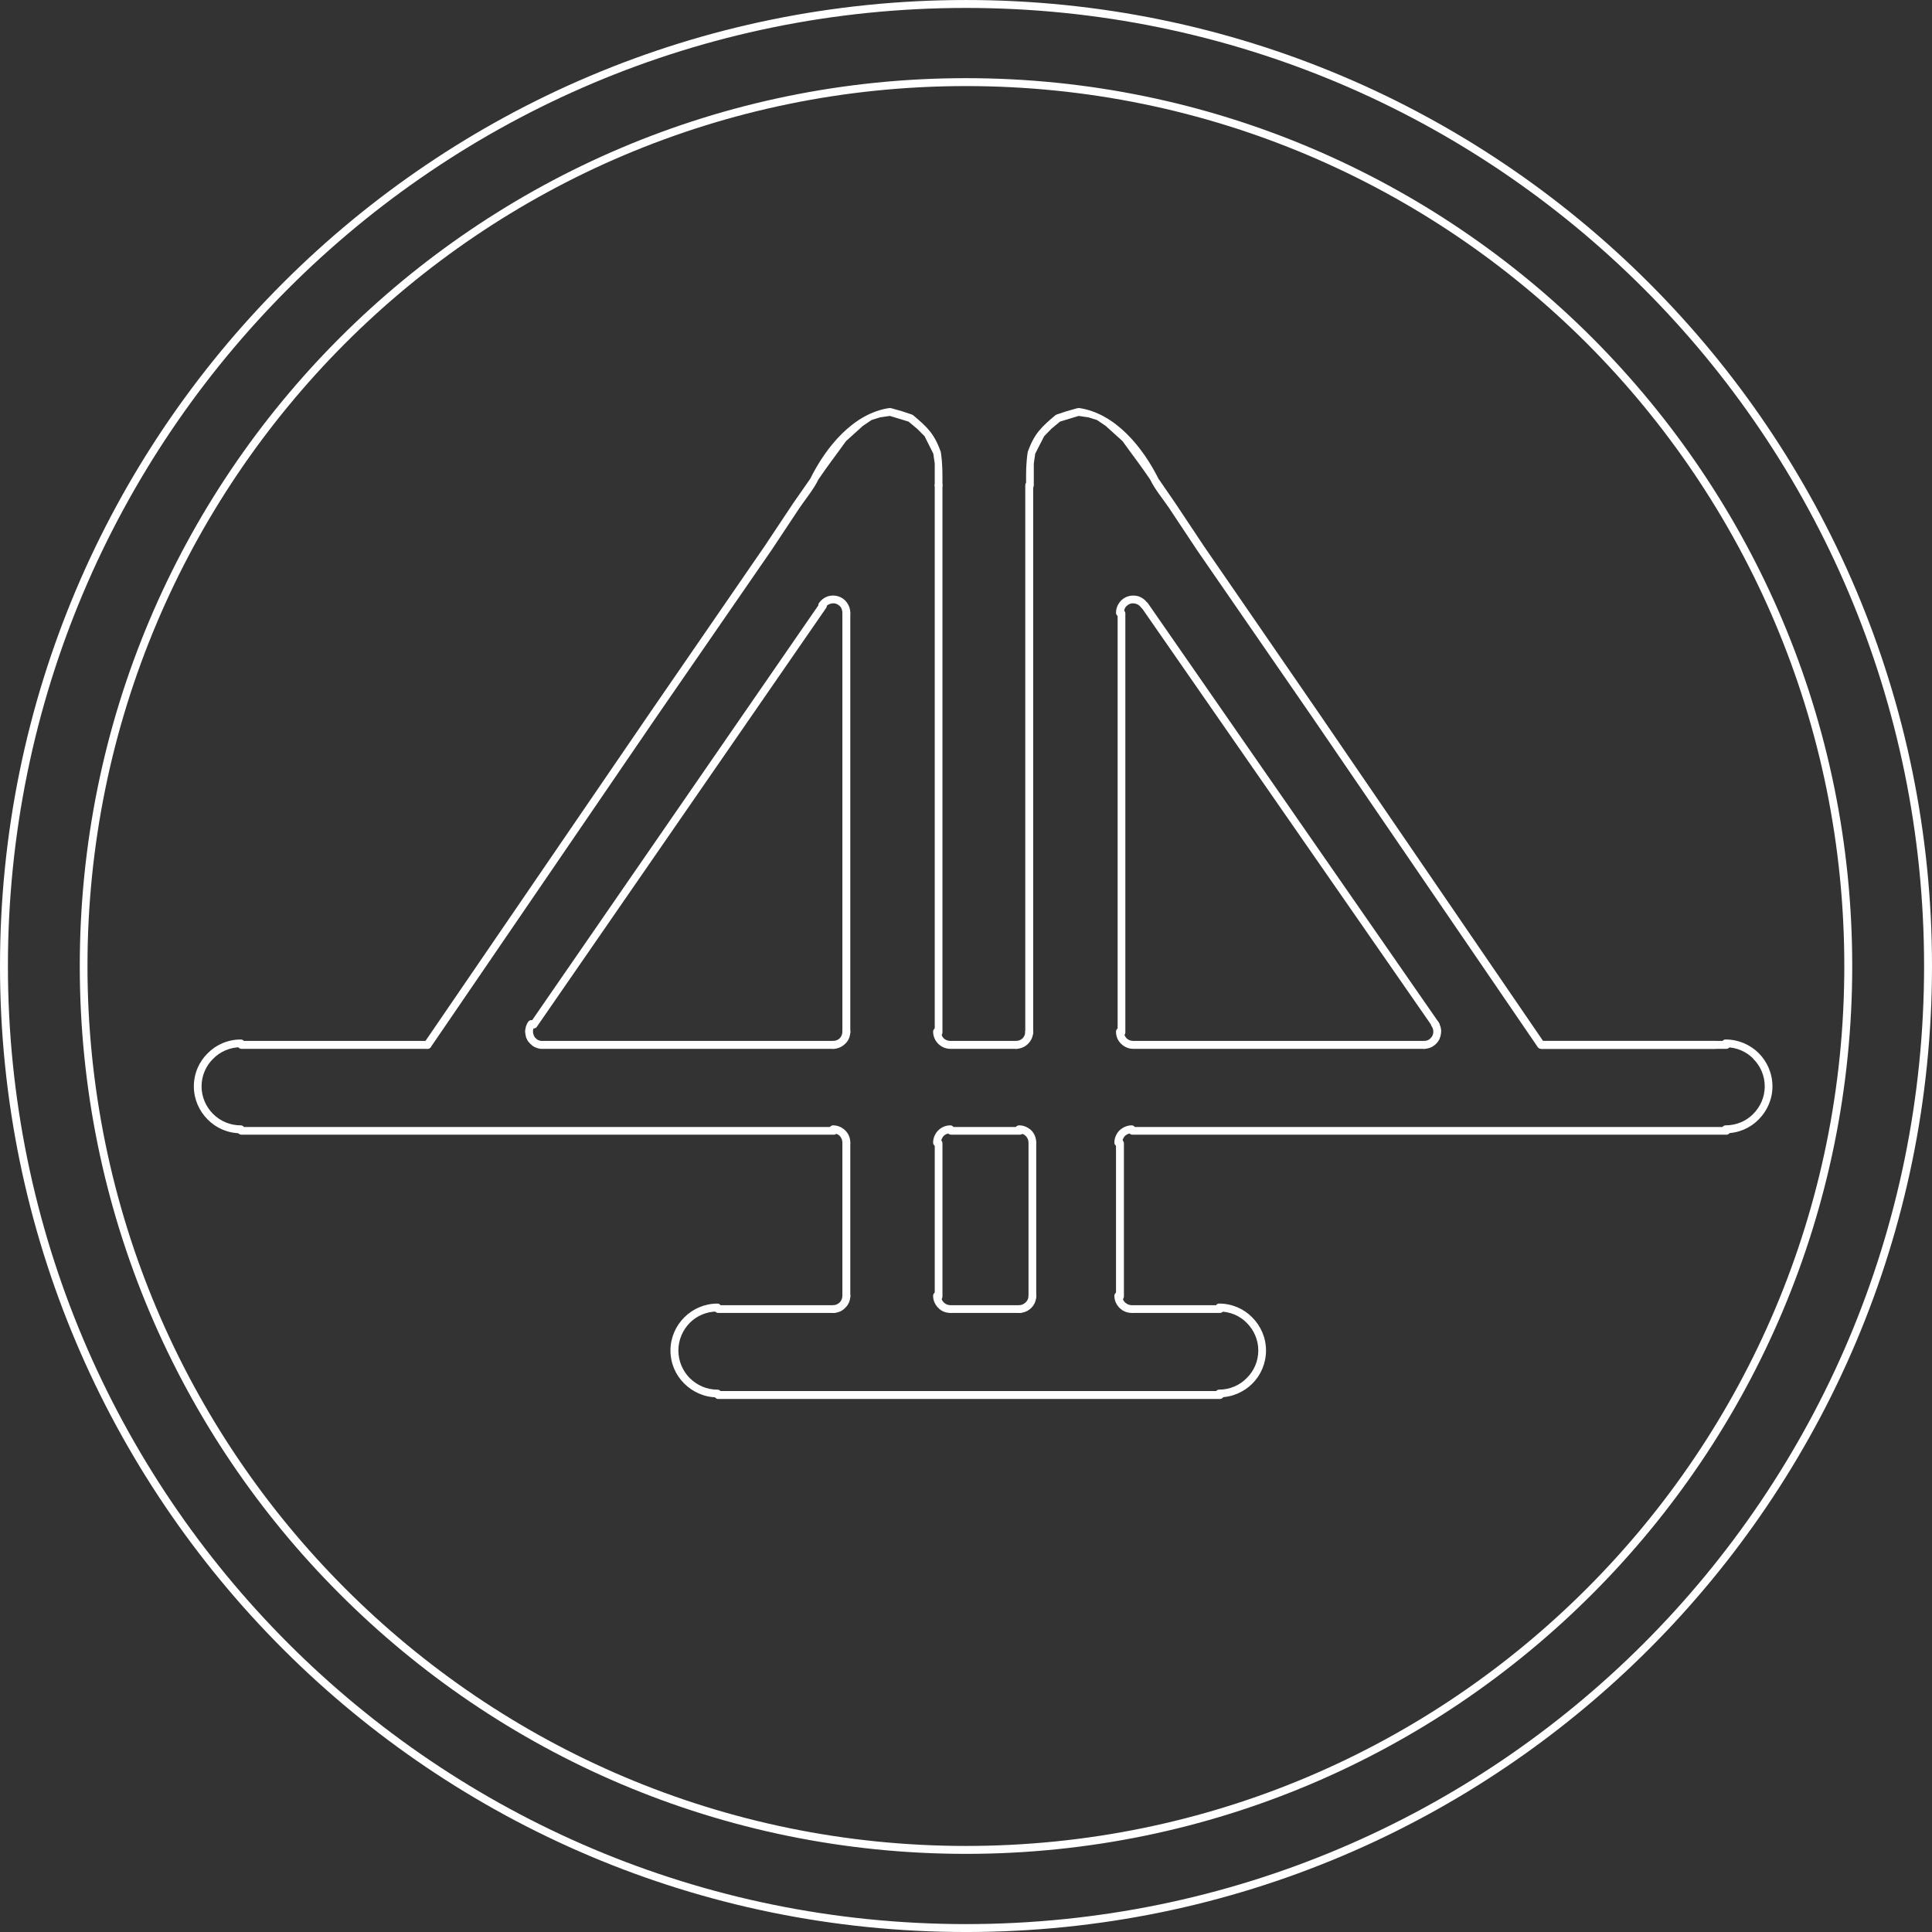 <?xml version="1.0" encoding="UTF-8"?>
<!DOCTYPE svg PUBLIC "-//W3C//DTD SVG 1.1//EN" "http://www.w3.org/Graphics/SVG/1.1/DTD/svg11.dtd">
<!-- Creator: CorelDRAW X7 -->
<svg xmlns="http://www.w3.org/2000/svg" xml:space="preserve" width="169.333mm" height="169.335mm" version="1.1" style="shape-rendering:geometricPrecision; text-rendering:geometricPrecision; image-rendering:optimizeQuality; fill-rule:evenodd; clip-rule:evenodd"
viewBox="0 0 9518 9518"
 xmlns:xlink="http://www.w3.org/1999/xlink">
 <rect x="0" y="0" width="9518" height="9518" fill="#333333" stroke="none"/>
 <defs>
  <style type="text/css">
   <![CDATA[
    .fil0 {fill:none;fill-rule:nonzero}
    .fil1 {fill:white;fill-rule:nonzero}
   ]]>
  </style>
 </defs>
 <g id="Layer_x0020_1">
  <g id="_1996441852784">
   <path class="fil0" d="M9106 4759c0,-2405 -1947,-4355 -4347,-4355 -2401,0 -4347,1950 -4347,4355 0,2405 1946,4354 4347,4354 2400,0 4347,-1949 4347,-4354"/>
   <path class="fil1" d="M9086 4759c0,-1197 -484,-2281 -1267,-3066 -783,-784 -1865,-1269 -3060,-1269 -1195,0 -2277,485 -3060,1269 -783,785 -1268,1869 -1268,3066 0,1197 485,2281 1268,3065 783,785 1865,1270 3060,1270 1195,0 2277,-485 3060,-1270 783,-784 1267,-1868 1267,-3065zm-1240 -3093c790,792 1279,1885 1279,3093 0,1207 -489,2301 -1279,3092 -790,792 -1882,1282 -3087,1282 -1206,0 -2297,-490 -3087,-1282 -791,-791 -1279,-1885 -1279,-3092 0,-1208 488,-2301 1279,-3093 790,-791 1881,-1281 3087,-1281 1205,0 2297,490 3087,1281z"/>
   <path class="fil0" d="M9498 4759c0,-2618 -2122,-4740 -4739,-4740 -2618,0 -4740,2122 -4740,4740 0,2617 2122,4739 4740,4739 2617,0 4739,-2122 4739,-4739"/>
   <path class="fil1" d="M9479 4759c0,-1304 -528,-2484 -1382,-3338 -854,-854 -2035,-1382 -3338,-1382 -1304,0 -2484,528 -3338,1382 -854,854 -1382,2034 -1382,3338 0,1303 528,2484 1382,3338 854,854 2034,1382 3338,1382 1303,0 2484,-528 3338,-1382 854,-854 1382,-2035 1382,-3338zm-1355 -3365c861,861 1394,2051 1394,3365 0,1314 -533,2504 -1394,3365 -861,861 -2051,1394 -3365,1394 -1314,0 -2504,-533 -3365,-1394 -861,-861 -1394,-2051 -1394,-3365 0,-1314 533,-2504 1394,-3365 861,-861 2051,-1394 3365,-1394 1314,0 2504,533 3365,1394z"/>
   <line class="fil0" x1="4624" y1="5086" x2="4624" y2= "2391" />
   <path class="fil1" d="M4643 5086c0,11 -8,19 -19,19 -11,0 -19,-8 -19,-19l0 -2695c0,-11 8,-19 19,-19 11,0 19,8 19,19l0 2695z"/>
   <path class="fil0" d="M4616 5082c0,36 30,66 66,66"/>
   <path class="fil1" d="M4597 5082c0,-10 9,-19 19,-19 11,0 20,9 20,19 0,13 5,25 13,33 8,8 20,13 33,13 10,0 19,9 19,20 0,10 -9,19 -19,19 -24,0 -45,-10 -60,-25 -15,-15 -25,-36 -25,-60z"/>
   <line class="fil0" x1="4686" y1="5148" x2="5009" y2= "5148" />
   <path class="fil1" d="M4686 5167c-11,0 -20,-9 -20,-19 0,-11 9,-20 20,-20l323 0c11,0 19,9 19,20 0,10 -8,19 -19,19l-323 0z"/>
   <line class="fil0" x1="5587" y1="5148" x2="7019" y2= "5148" />
   <path class="fil1" d="M5587 5167c-11,0 -20,-9 -20,-19 0,-11 9,-20 20,-20l1432 0c11,0 19,9 19,20 0,10 -8,19 -19,19l-1432 0z"/>
   <line class="fil0" x1="7596" y1="5148" x2="8451" y2= "5148" />
   <path class="fil1" d="M7596 5167c-10,0 -19,-9 -19,-19 0,-11 9,-20 19,-20l855 0c11,0 19,9 19,20 0,10 -8,19 -19,19l-855 0z"/>
   <polyline class="fil0" points="4624,2391 4624,2283 4616,2229 4593,2183 4570,2137 4532,2098 4485,2060 4439,2044 4385,2029 4331,2037 4285,2052 4239,2083 4154,2160 4093,2245 4031,2329 4016,2353 4008,2368 3993,2391 3923,2491 3785,2699 3223,3515 2106,5148 "/>
   <path class="fil1" d="M4643 2391c0,11 -8,19 -19,19 -11,0 -19,-8 -19,-19l0 -107 -7 -49 -43 -86 -37 -37 -42 -35 -92 -28 -48 7 -42 13 -43 29 -83 75c-45,63 -93,125 -136,189 -23,48 -63,96 -93,140l-138 208 -563 816 -1116 1633c-6,8 -18,11 -27,5 -9,-6 -11,-18 -5,-27l1117 -1633 561 -815 139 -209 85 -122c76,-154 211,-322 390,-348l9 1 53 15 48 16 6 3c69,58 105,91 137,182 9,63 8,97 8,164z"/>
   <line class="fil0" x1="4108" y1="5148" x2="2676" y2= "5148" />
   <path class="fil1" d="M4108 5128c11,0 19,9 19,20 0,10 -8,19 -19,19l-1432 0c-11,0 -19,-9 -19,-19 0,-11 8,-20 19,-20l1432 0z"/>
   <path class="fil0" d="M4104 5148c36,0 66,-30 66,-66"/>
   <path class="fil1" d="M4104 5167c-10,0 -19,-9 -19,-19 0,-11 9,-20 19,-20 13,0 25,-5 33,-13 8,-8 13,-20 13,-33 0,-10 9,-19 20,-19 10,0 19,9 19,19 0,24 -9,45 -25,60 -15,15 -36,25 -60,25z"/>
   <g>
    <path class="fil1" d="M2602 5034c6,-9 18,-11 27,-5 9,6 11,18 5,27l-32 -22zm29 70l-34 18 0 0 -1 -3 -2 -3 -1 -2 -1 -3 -1 -3 0 -3 -1 -2 -1 -3 0 -3 -1 -3 0 -3 0 -3 -1 -2 0 -3 0 -3 0 -3 1 -3 0 -3 0 -2 1 -3 1 -3 0 -3 1 -3 1 -2 1 -3 1 -3 1 -2 1 -3 2 -3 1 -2 2 -3 1 -2 32 22 -1 1 -1 2 0 1 -1 1 -1 2 -1 1 0 2 -1 1 0 2 -1 1 0 2 0 1 -1 2 0 1 0 2 0 1 0 2 0 2 0 1 0 2 0 1 0 2 1 1 0 2 0 1 1 2 0 1 1 2 0 1 1 2 0 1 1 2 0 0zm0 0c5,9 1,21 -8,26 -9,5 -21,1 -26,-8l34 -18zm41 24l0 39 -3 0 -3 0 -3 0 -3 -1 -3 0 -2 -1 -3 0 -3 -1 -3 -1 -2 -1 -3 -1 -3 -1 -2 -1 -3 -1 -2 -2 -3 -1 -2 -2 -3 -1 -2 -2 -2 -2 -2 -2 -2 -2 -3 -2 -2 -2 -1 -2 -2 -2 -2 -2 -2 -2 -2 -3 -1 -2 -2 -3 -1 -2 34 -18 1 1 1 1 1 2 0 1 1 1 1 2 1 1 1 1 2 1 1 1 1 1 1 1 1 1 1 1 2 1 1 1 1 1 2 0 1 1 2 1 1 0 2 1 1 0 2 1 1 0 2 0 1 1 2 0 1 0 2 0 1 0 2 0zm0 0c11,0 19,9 19,20 0,10 -8,19 -19,19l0 -39z"/>
   </g>
   <line class="fil0" x1="4170" y1="5086" x2="4170" y2= "3022" />
   <path class="fil1" d="M4189 5086c0,11 -9,19 -19,19 -11,0 -20,-8 -20,-19l0 -2064c0,-10 9,-19 20,-19 10,0 19,9 19,19l0 2064z"/>
   <path class="fil0" d="M4170 3019c0,-29 -19,-54 -46,-63 -28,-8 -57,2 -74,25"/>
   <path class="fil1" d="M4189 3019c0,10 -9,19 -19,19 -11,0 -20,-9 -20,-19 0,-10 -3,-20 -8,-28 -6,-7 -14,-14 -24,-17 -9,-3 -20,-2 -29,1 -9,3 -17,9 -23,17 -6,9 -18,11 -26,5 -9,-6 -11,-18 -5,-27 10,-14 24,-25 40,-31l2 -1c16,-5 35,-6 53,0 17,5 32,16 42,30 11,15 17,32 17,51z"/>
   <line class="fil0" x1="4108" y1="5571" x2="1190" y2= "5571" />
   <path class="fil1" d="M4108 5552c11,0 19,9 19,19 0,11 -8,19 -19,19l-2918 0c-11,0 -20,-8 -20,-19 0,-10 9,-19 20,-19l2918 0z"/>
   <path class="fil0" d="M4170 5629c0,-36 -30,-65 -66,-65"/>
   <path class="fil1" d="M4189 5629c0,11 -9,19 -19,19 -11,0 -20,-8 -20,-19 0,-13 -5,-24 -13,-33 -8,-8 -20,-13 -33,-13 -10,0 -19,-9 -19,-19 0,-11 9,-20 19,-20 24,0 45,10 60,25 16,15 25,37 25,60z"/>
   <path class="fil0" d="M1186 5140c-117,0 -212,95 -212,212 0,117 95,212 212,212"/>
   <path class="fil1" d="M1186 5121c11,0 19,8 19,19 0,11 -8,19 -19,19 -53,0 -102,22 -136,57 -35,34 -57,83 -57,136 0,53 22,101 57,136 35,35 83,56 136,56 11,0 19,9 19,20 0,10 -8,19 -19,19 -64,0 -122,-26 -163,-68 -42,-42 -68,-100 -68,-163 0,-64 26,-122 68,-163 41,-42 99,-68 163,-68z"/>
   <line class="fil0" x1="2630" y1="5048" x2="4054" y2= "2984" />
   <path class="fil1" d="M2645 5058c-5,9 -18,11 -26,5 -9,-6 -11,-18 -5,-26l1424 -2064c6,-9 18,-11 27,-5 9,6 11,18 5,27l-1425 2063z"/>
   <line class="fil0" x1="2106" y1="5148" x2="1190" y2= "5148" />
   <path class="fil1" d="M2106 5128c11,0 19,9 19,20 0,10 -8,19 -19,19l-916 0c-11,0 -20,-9 -20,-19 0,-11 9,-20 20,-20l916 0z"/>
   <line class="fil0" x1="4170" y1="5633" x2="4170" y2= "6387" />
   <path class="fil1" d="M4150 5633c0,-11 9,-20 20,-20 10,0 19,9 19,20l0 754c0,11 -9,20 -19,20 -11,0 -20,-9 -20,-20l0 -754z"/>
   <path class="fil0" d="M4104 6449c36,0 66,-29 66,-65"/>
   <path class="fil1" d="M4104 6468c-10,0 -19,-8 -19,-19 0,-11 9,-19 19,-19 13,0 25,-6 33,-14 8,-8 13,-20 13,-32 0,-11 9,-20 20,-20 10,0 19,9 19,20 0,23 -9,44 -25,59 -15,16 -36,25 -60,25z"/>
   <line class="fil0" x1="4624" y1="5633" x2="4624" y2= "6387" />
   <path class="fil1" d="M4605 5633c0,-11 8,-20 19,-20 11,0 19,9 19,20l0 754c0,11 -8,20 -19,20 -11,0 -19,-9 -19,-20l0 -754z"/>
   <line class="fil0" x1="4108" y1="6449" x2="3538" y2= "6449" />
   <path class="fil1" d="M4108 6430c11,0 19,8 19,19 0,11 -8,19 -19,19l-570 0c-10,0 -19,-8 -19,-19 0,-11 9,-19 19,-19l570 0z"/>
   <line class="fil0" x1="3538" y1="6873" x2="6010" y2= "6873" />
   <path class="fil1" d="M3538 6892c-10,0 -19,-9 -19,-19 0,-11 9,-20 19,-20l2472 0c11,0 19,9 19,20 0,10 -8,19 -19,19l-2472 0z"/>
   <line class="fil0" x1="4686" y1="6449" x2="5024" y2= "6449" />
   <path class="fil1" d="M4686 6468c-11,0 -20,-8 -20,-19 0,-11 9,-19 20,-19l338 0c11,0 20,8 20,19 0,11 -9,19 -20,19l-338 0z"/>
   <path class="fil0" d="M5021 6449c36,0 65,-29 65,-65"/>
   <path class="fil1" d="M5021 6468c-11,0 -20,-8 -20,-19 0,-11 9,-19 20,-19 12,0 24,-6 32,-14 9,-8 14,-20 14,-32 0,-11 8,-20 19,-20 11,0 19,9 19,20 0,23 -9,44 -24,59 -16,16 -37,25 -60,25z"/>
   <path class="fil0" d="M4616 6384c0,36 30,65 66,65"/>
   <path class="fil1" d="M4597 6384c0,-11 9,-20 19,-20 11,0 20,9 20,20 0,12 5,24 13,32 8,8 20,14 33,14 10,0 19,8 19,19 0,11 -9,19 -19,19 -24,0 -45,-9 -60,-25 -15,-15 -25,-36 -25,-59z"/>
   <line class="fil0" x1="5086" y1="5633" x2="5086" y2= "6387" />
   <path class="fil1" d="M5067 5633c0,-11 8,-20 19,-20 11,0 19,9 19,20l0 754c0,11 -8,20 -19,20 -11,0 -19,-9 -19,-20l0 -754z"/>
   <line class="fil0" x1="5517" y1="5633" x2="5517" y2= "6387" />
   <path class="fil1" d="M5498 5633c0,-11 9,-20 19,-20 11,0 20,9 20,20l0 754c0,11 -9,20 -20,20 -10,0 -19,-9 -19,-20l0 -754z"/>
   <path class="fil0" d="M5510 6384c0,36 29,65 65,65"/>
   <path class="fil1" d="M5490 6384c0,-11 9,-20 20,-20 10,0 19,9 19,20 0,12 5,24 13,32 9,8 20,14 33,14 11,0 19,8 19,19 0,11 -8,19 -19,19 -23,0 -44,-9 -60,-25 -15,-15 -25,-36 -25,-59z"/>
   <line class="fil0" x1="5579" y1="5571" x2="8505" y2= "5571" />
   <path class="fil1" d="M5579 5590c-11,0 -19,-8 -19,-19 0,-10 8,-19 19,-19l2926 0c11,0 19,9 19,19 0,11 -8,19 -19,19l-2926 0z"/>
   <path class="fil0" d="M5575 5564c-36,0 -65,29 -65,65"/>
   <path class="fil1" d="M5575 5544c11,0 19,9 19,20 0,10 -8,19 -19,19 -13,0 -24,5 -33,13 -8,9 -13,20 -13,33 0,11 -9,19 -19,19 -11,0 -20,-8 -20,-19 0,-23 10,-45 25,-60 16,-15 37,-25 60,-25z"/>
   <line class="fil0" x1="5024" y1="5571" x2="4686" y2= "5571" />
   <path class="fil1" d="M5024 5552c11,0 20,9 20,19 0,11 -9,19 -20,19l-338 0c-11,0 -20,-8 -20,-19 0,-10 9,-19 20,-19l338 0z"/>
   <path class="fil0" d="M5086 5629c0,-36 -29,-65 -65,-65"/>
   <path class="fil1" d="M5105 5629c0,11 -8,19 -19,19 -11,0 -19,-8 -19,-19 0,-13 -5,-24 -14,-33 -8,-8 -20,-13 -32,-13 -11,0 -20,-9 -20,-19 0,-11 9,-20 20,-20 23,0 44,10 60,25 15,15 24,37 24,60z"/>
   <path class="fil0" d="M4682 5564c-36,0 -66,29 -66,65"/>
   <path class="fil1" d="M4682 5544c10,0 19,9 19,20 0,10 -9,19 -19,19 -13,0 -25,5 -33,13 -8,9 -13,20 -13,33 0,11 -9,19 -20,19 -10,0 -19,-8 -19,-19 0,-23 10,-45 25,-60 15,-15 36,-25 60,-25z"/>
   <path class="fil0" d="M3534 6441c-116,0 -211,95 -211,212 0,117 95,212 211,212"/>
   <path class="fil1" d="M3534 6422c11,0 20,9 20,19 0,11 -9,20 -20,20 -53,0 -101,21 -136,56 -34,35 -56,83 -56,136 0,53 22,102 56,136 35,35 83,57 136,57 11,0 20,8 20,19 0,10 -9,19 -20,19 -63,0 -121,-26 -163,-68 -42,-41 -68,-99 -68,-163 0,-63 26,-121 68,-163 42,-42 100,-68 163,-68z"/>
   <path class="fil0" d="M6006 6865c117,0 212,-95 212,-212 0,-117 -95,-212 -212,-212"/>
   <path class="fil1" d="M6006 6884c-10,0 -19,-9 -19,-19 0,-11 9,-19 19,-19 53,0 102,-22 136,-57 35,-34 57,-83 57,-136 0,-53 -22,-101 -57,-136 -34,-35 -83,-56 -136,-56 -10,0 -19,-9 -19,-20 0,-10 9,-19 19,-19 64,0 122,26 163,68 42,42 68,100 68,163 0,64 -26,122 -67,163 -42,42 -100,68 -164,68z"/>
   <line class="fil0" x1="5579" y1="6449" x2="6010" y2= "6449" />
   <path class="fil1" d="M5579 6468c-11,0 -19,-8 -19,-19 0,-11 8,-19 19,-19l431 0c11,0 19,8 19,19 0,11 -8,19 -19,19l-431 0z"/>
   <line class="fil0" x1="5071" y1="5086" x2="5071" y2= "2391" />
   <path class="fil1" d="M5090 5086c0,11 -9,19 -19,19 -11,0 -20,-8 -20,-19l0 -2695c0,-11 9,-19 20,-19 10,0 19,8 19,19l0 2695z"/>
   <path class="fil0" d="M5005 5148c36,0 66,-30 66,-66"/>
   <path class="fil1" d="M5005 5167c-10,0 -19,-9 -19,-19 0,-11 9,-20 19,-20 13,0 25,-5 33,-13 8,-8 13,-20 13,-33 0,-10 9,-19 20,-19 10,0 19,9 19,19 0,24 -10,45 -25,60 -15,15 -36,25 -60,25z"/>
   <path class="fil0" d="M5517 5082c0,36 30,66 66,66"/>
   <path class="fil1" d="M5498 5082c0,-10 9,-19 19,-19 11,0 20,9 20,19 0,13 5,25 13,33 8,8 20,13 33,13 10,0 19,9 19,20 0,10 -9,19 -19,19 -24,0 -45,-10 -60,-25 -16,-15 -25,-36 -25,-60z"/>
   <path class="fil0" d="M7015 5148c24,0 47,-14 58,-35 11,-22 10,-48 -4,-68"/>
   <path class="fil1" d="M7015 5167c-11,0 -19,-9 -19,-19 0,-11 8,-20 19,-20 9,0 17,-2 24,-6 7,-5 13,-11 17,-18 4,-8 6,-16 5,-25 0,-8 -3,-16 -8,-23 -6,-9 -4,-21 5,-27 8,-6 21,-4 27,5 9,13 14,28 15,43 0,15 -3,31 -10,45 -7,13 -17,24 -30,32l-1 1c-13,8 -28,12 -44,12z"/>
   <line class="fil0" x1="5525" y1="5086" x2="5525" y2= "3022" />
   <path class="fil1" d="M5544 5086c0,11 -8,19 -19,19 -11,0 -19,-8 -19,-19l0 -2064c0,-10 8,-19 19,-19 11,0 19,9 19,19l0 2064z"/>
   <path class="fil0" d="M5637 2981c-17,-23 -46,-33 -74,-25 -27,9 -46,34 -46,63"/>
   <path class="fil1" d="M5652 2970c6,9 4,21 -5,27 -8,6 -20,4 -26,-5 -6,-8 -14,-14 -23,-17 -9,-3 -20,-4 -29,-1 -10,3 -18,10 -24,17 -5,8 -8,18 -8,28 0,10 -9,19 -20,19 -10,0 -19,-9 -19,-19 0,-19 6,-36 17,-51 10,-14 25,-25 42,-30 18,-6 37,-5 53,0 17,6 32,17 42,32z"/>
   <path class="fil0" d="M8501 5564c117,0 212,-95 212,-212 0,-117 -95,-212 -212,-212"/>
   <path class="fil1" d="M8501 5583c-10,0 -19,-9 -19,-19 0,-11 9,-20 19,-20 53,0 102,-21 136,-56 35,-35 57,-83 57,-136 0,-53 -22,-102 -57,-136l-1 -2c-34,-34 -82,-55 -135,-55 -10,0 -19,-8 -19,-19 0,-11 9,-19 19,-19 63,0 120,25 162,66l1 1c42,42 68,100 68,164 0,63 -26,121 -68,163 -41,42 -99,68 -163,68z"/>
   <line class="fil0" x1="7073" y1="5048" x2="5640" y2= "2984" />
   <path class="fil1" d="M7088 5037c6,8 4,20 -4,26 -9,6 -21,4 -27,-5l-1432 -2063c-6,-9 -4,-21 5,-27 8,-6 20,-4 26,5l1432 2064z"/>
   <line class="fil0" x1="7596" y1="5148" x2="8505" y2= "5148" />
   <path class="fil1" d="M7596 5167c-10,0 -19,-9 -19,-19 0,-11 9,-20 19,-20l909 0c11,0 19,9 19,20 0,10 -8,19 -19,19l-909 0z"/>
   <path class="fil1" d="M5055 2391c0,11 8,19 19,19 11,0 19,-8 19,-19l0 -107 7 -49 44 -86 36 -37 42 -35 92 -28 48 7 42 13 43 29 83 75c45,63 93,125 136,189 23,48 63,96 93,140l138 208 563 816 1116 1633c6,8 18,11 27,5 9,-6 11,-18 5,-27l-1117 -1633 -561 -815 -139 -209 -84 -122c-77,-154 -212,-322 -391,-348l-9 1 -53 15 -48 16 -6 3c-69,58 -105,91 -137,182 -9,63 -8,97 -8,164z"/>
  </g>
 </g>
</svg>

